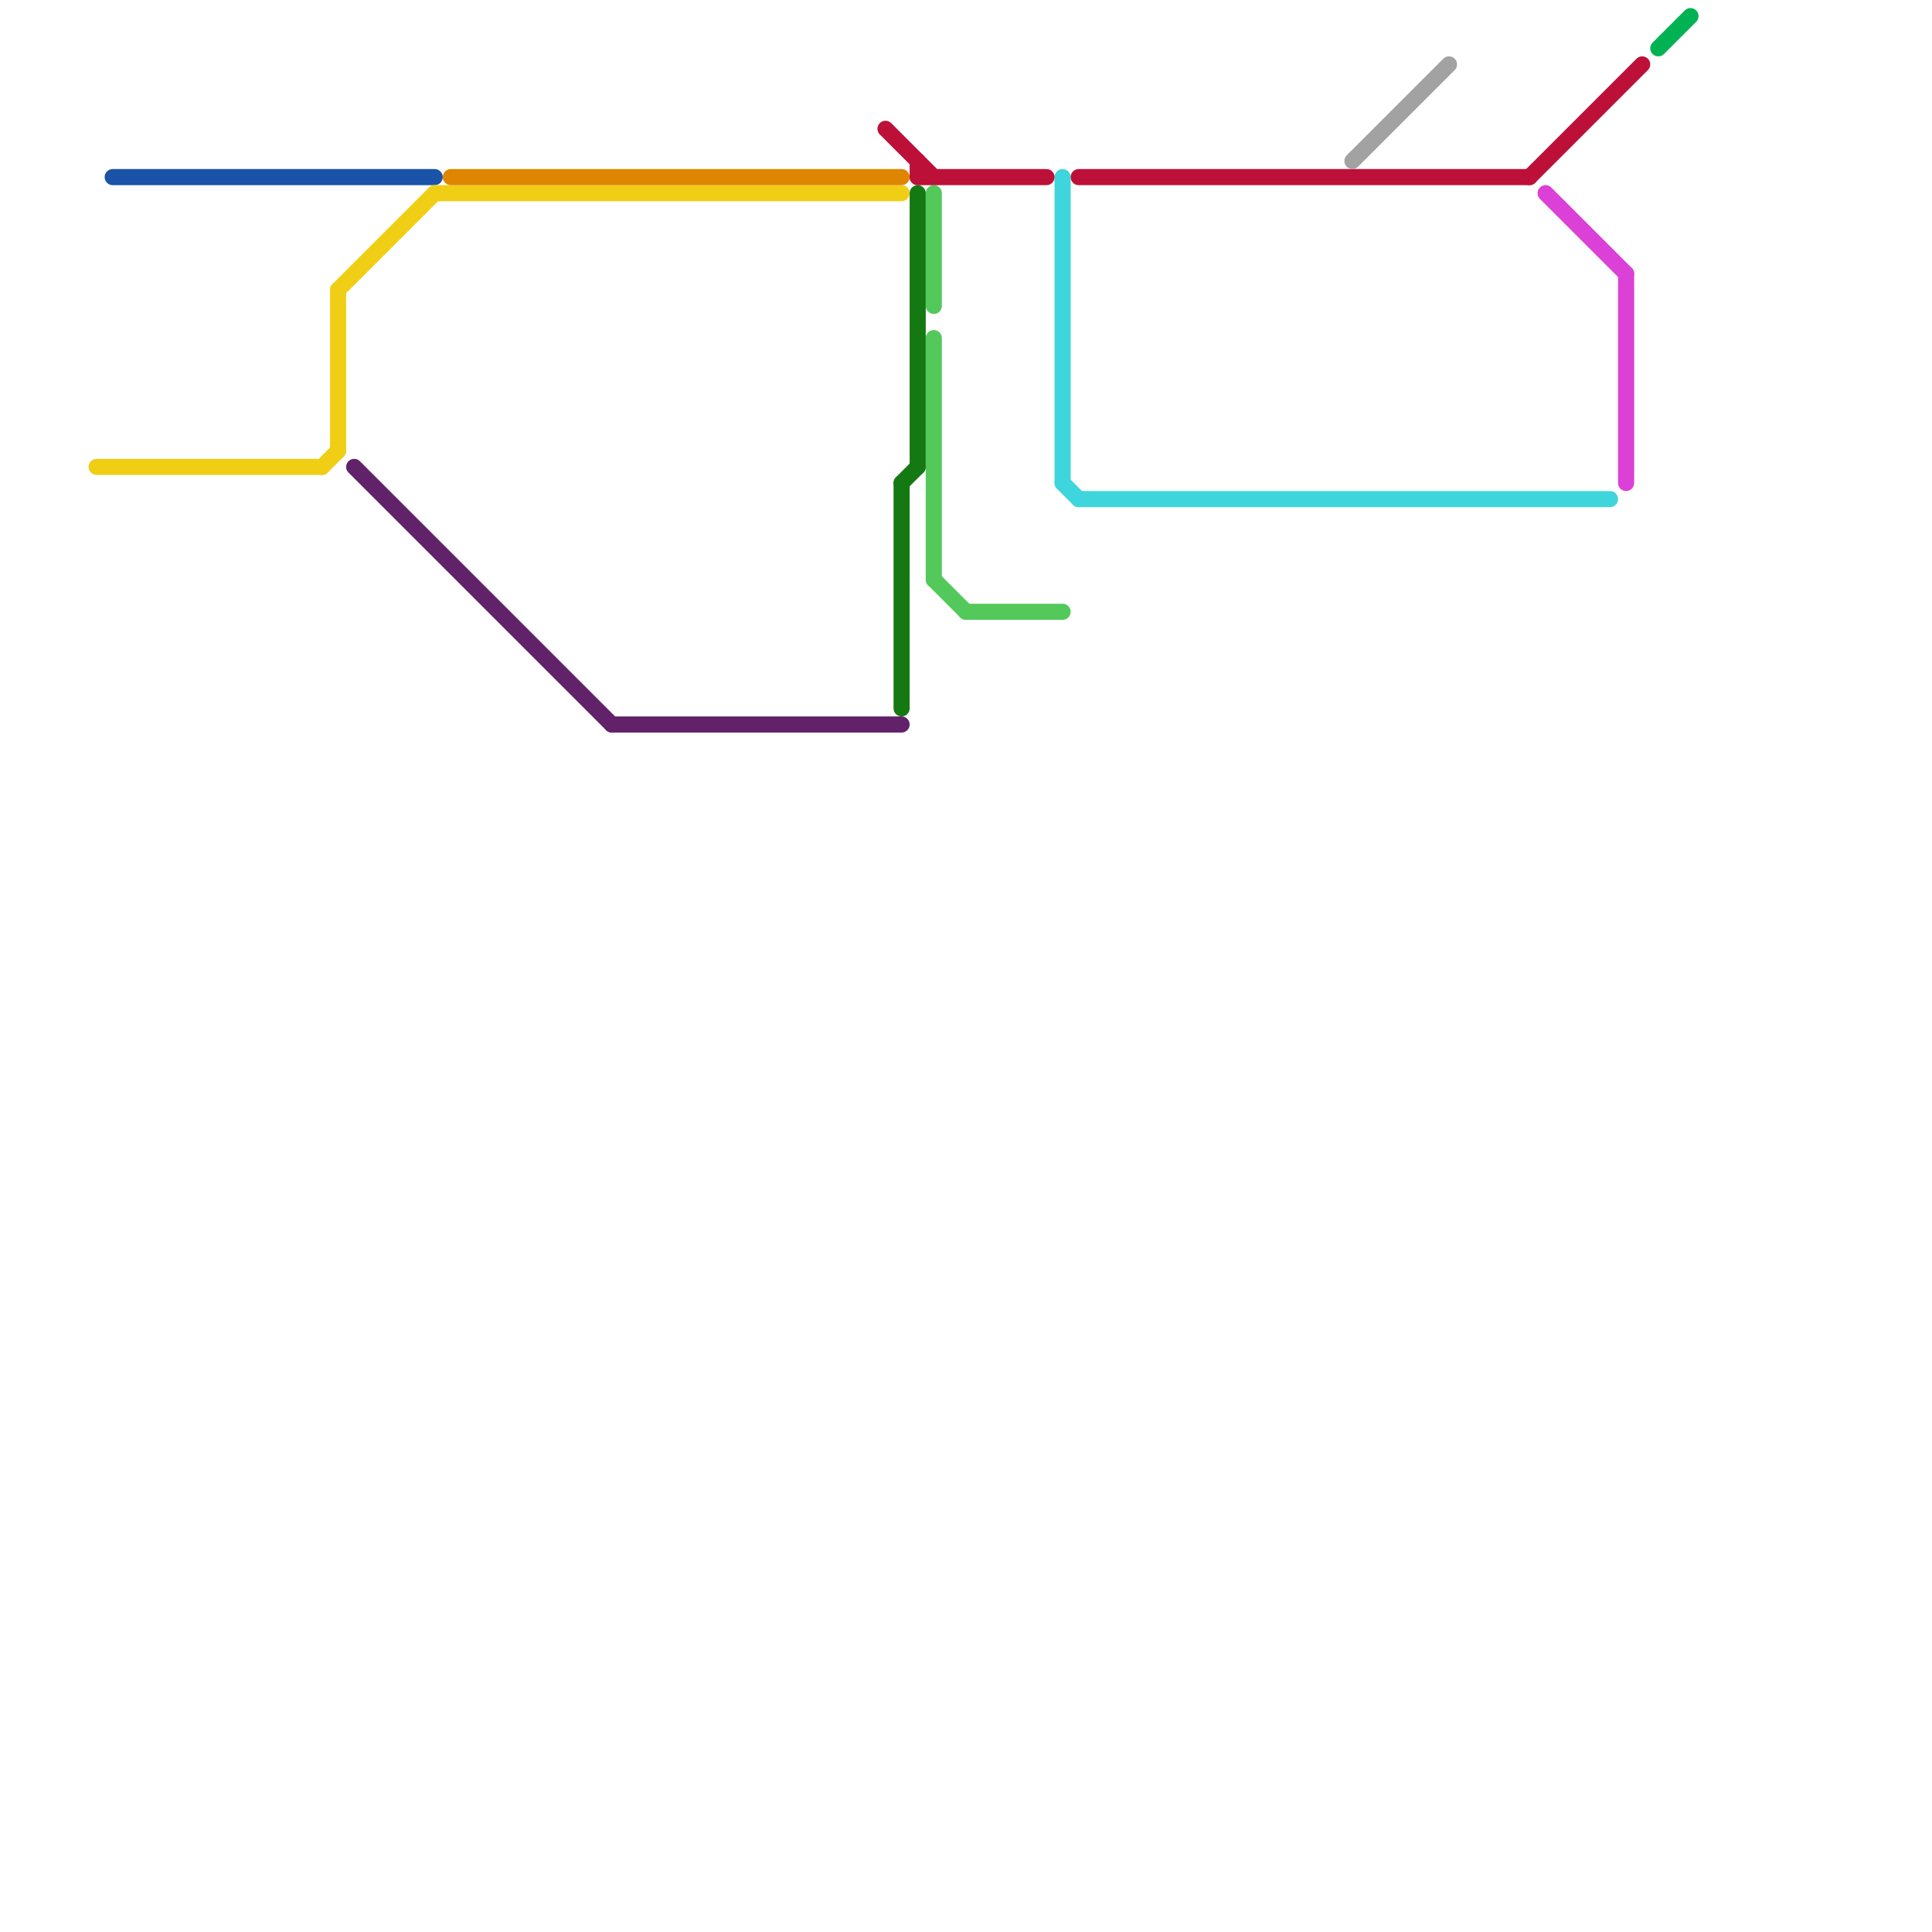 
<svg version="1.1" xmlns="http://www.w3.org/2000/svg" viewBox="0 0 120 120">
<style>text { font: 1px Helvetica; font-weight: 600; white-space: pre; dominant-baseline: central; } line { stroke-width: 1; fill: none; stroke-linecap: round; stroke-linejoin: round; } .c0 { stroke: #1a53a8 } .c1 { stroke: #f0ce15 } .c2 { stroke: #db40d7 } .c3 { stroke: #3fd5dc } .c4 { stroke: #bd1038 } .c5 { stroke: #00b251 } .c6 { stroke: #62226a } .c7 { stroke: #df8600 } .c8 { stroke: #157913 } .c9 { stroke: #52c95a } .c10 { stroke: #a2a2a2 }</style><defs><g id="wm-xf"><circle r="1.2" fill="#000"/><circle r="0.9" fill="#fff"/><circle r="0.6" fill="#000"/><circle r="0.3" fill="#fff"/></g><g id="wm"><circle r="0.6" fill="#000"/><circle r="0.3" fill="#fff"/></g></defs><line class="c0" x1="7" y1="11" x2="27" y2="11"/><line class="c1" x1="27" y1="12" x2="56" y2="12"/><line class="c1" x1="21" y1="18" x2="27" y2="12"/><line class="c1" x1="20" y1="29" x2="21" y2="28"/><line class="c1" x1="21" y1="18" x2="21" y2="28"/><line class="c1" x1="6" y1="29" x2="20" y2="29"/><line class="c2" x1="101" y1="17" x2="101" y2="30"/><line class="c2" x1="96" y1="12" x2="101" y2="17"/><line class="c3" x1="66" y1="11" x2="66" y2="30"/><line class="c3" x1="66" y1="30" x2="67" y2="31"/><line class="c3" x1="67" y1="31" x2="100" y2="31"/><line class="c4" x1="57" y1="11" x2="65" y2="11"/><line class="c4" x1="57" y1="10" x2="57" y2="11"/><line class="c4" x1="55" y1="8" x2="58" y2="11"/><line class="c4" x1="95" y1="11" x2="102" y2="4"/><line class="c4" x1="67" y1="11" x2="95" y2="11"/><line class="c5" x1="103" y1="3" x2="105" y2="1"/><line class="c6" x1="22" y1="29" x2="38" y2="45"/><line class="c6" x1="38" y1="45" x2="56" y2="45"/><line class="c7" x1="28" y1="11" x2="56" y2="11"/><line class="c8" x1="56" y1="30" x2="56" y2="44"/><line class="c8" x1="57" y1="12" x2="57" y2="29"/><line class="c8" x1="56" y1="30" x2="57" y2="29"/><line class="c9" x1="58" y1="12" x2="58" y2="19"/><line class="c9" x1="60" y1="38" x2="66" y2="38"/><line class="c9" x1="58" y1="21" x2="58" y2="36"/><line class="c9" x1="58" y1="36" x2="60" y2="38"/><line class="c10" x1="84" y1="10" x2="90" y2="4"/>
</svg>
